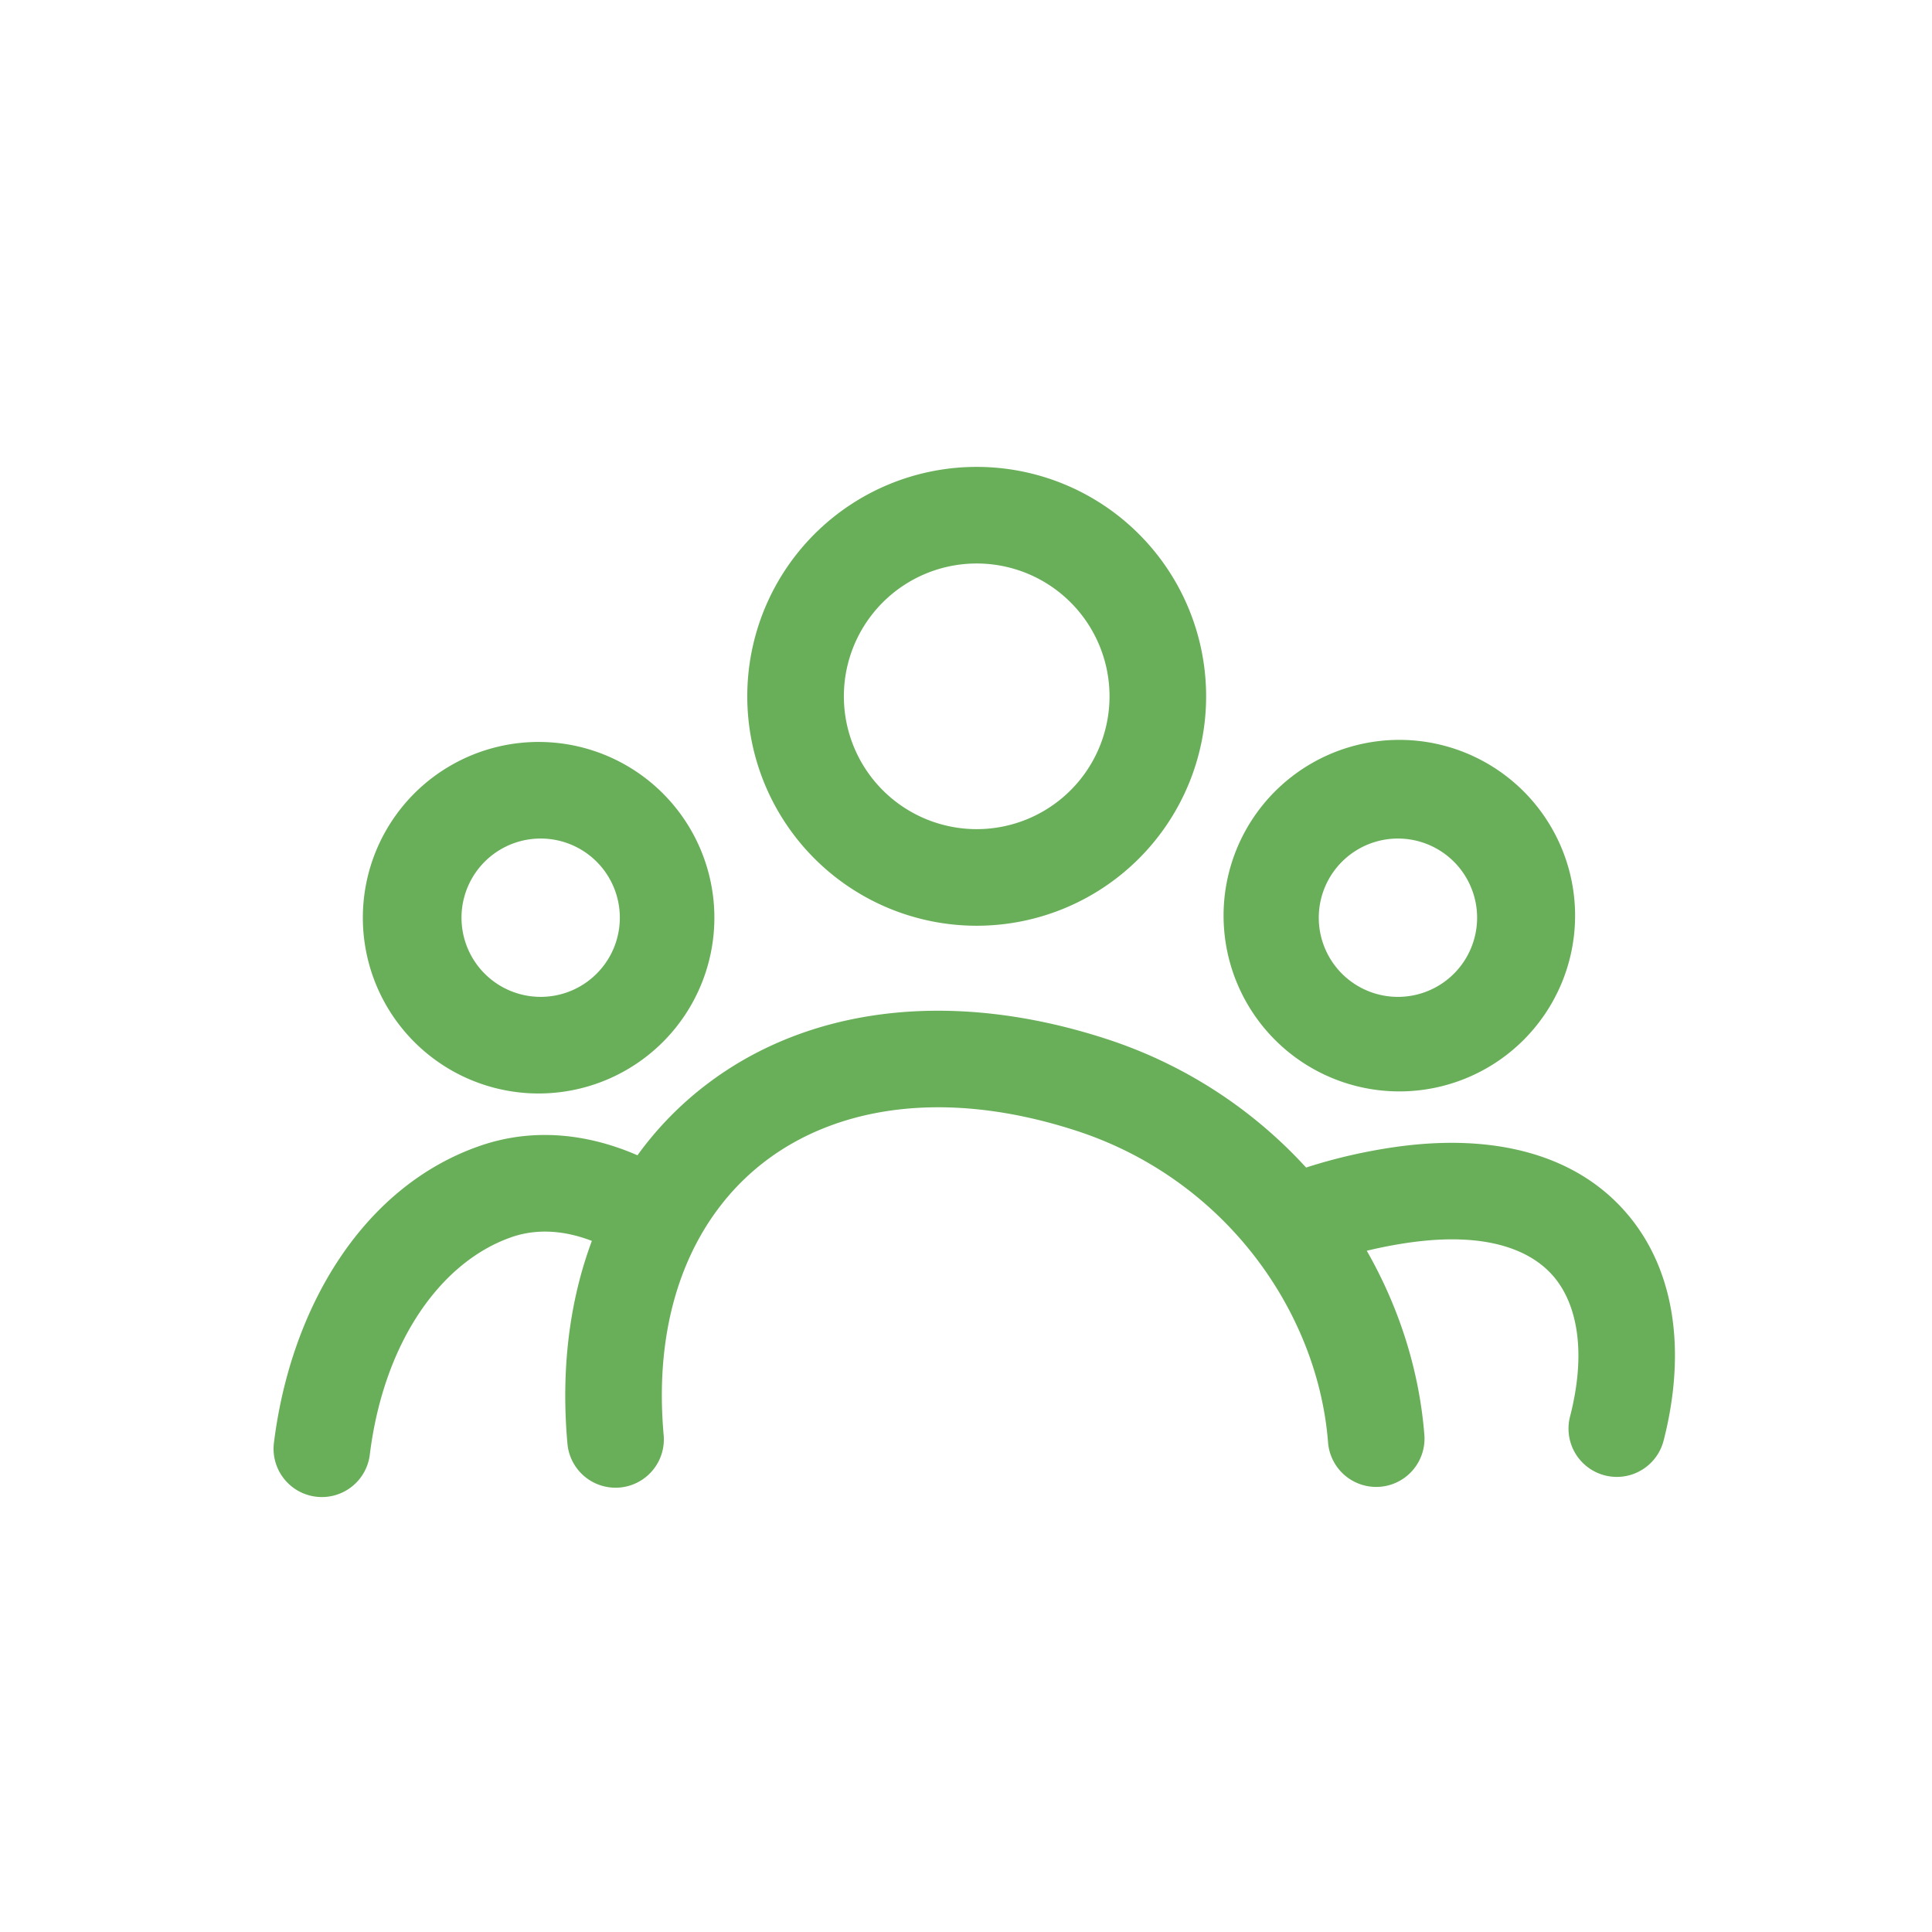 <svg width="80" height="80" fill="none" xmlns="http://www.w3.org/2000/svg"><path fill-rule="evenodd" clip-rule="evenodd" d="M34.943 28.833a5.5 5.5 0 1 1 11 0 5.5 5.5 0 0 1-11 0Zm5.5-9.5a9.5 9.5 0 1 0 0 19 9.5 9.5 0 0 0 0-19ZM19.11 38a3.278 3.278 0 1 1 6.556 0 3.278 3.278 0 0 1-6.556 0Zm3.278-7.277a7.278 7.278 0 1 0 0 14.555 7.278 7.278 0 0 0 0-14.555Zm35.555 4a3.278 3.278 0 1 0 0 6.555 3.278 3.278 0 0 0 0-6.555ZM50.666 38a7.278 7.278 0 1 1 14.555 0 7.278 7.278 0 0 1-14.555 0ZM27.48 59.416c-.468-5.239 1.308-9.14 4.23-11.35 2.934-2.222 7.398-3.016 12.85-1.247 6.143 1.994 10.016 7.472 10.434 12.933a2 2 0 0 0 3.988-.304c-.203-2.65-1.026-5.277-2.387-7.657a18.852 18.852 0 0 1 1.729-.334c3.362-.483 5.162.375 6.044 1.443.925 1.121 1.336 3.066.644 5.757a2 2 0 0 0 3.874.997c.874-3.399.602-6.834-1.433-9.3-2.08-2.52-5.518-3.457-9.7-2.856h-.002c-1.179.171-2.426.445-3.668.848a19.25 19.25 0 0 0-8.289-5.332c-6.393-2.074-12.291-1.322-16.498 1.861a13.991 13.991 0 0 0-2.9 2.963c-2.018-.881-4.308-1.172-6.567-.375-4.787 1.682-7.774 6.633-8.481 12.242a2 2 0 1 0 3.968.5c.593-4.701 2.973-7.961 5.84-8.968l.004-.002c1.015-.359 2.159-.31 3.348.148-.925 2.477-1.287 5.318-1.012 8.39a2 2 0 1 0 3.984-.357Z" fill="#69AF59"/></svg>